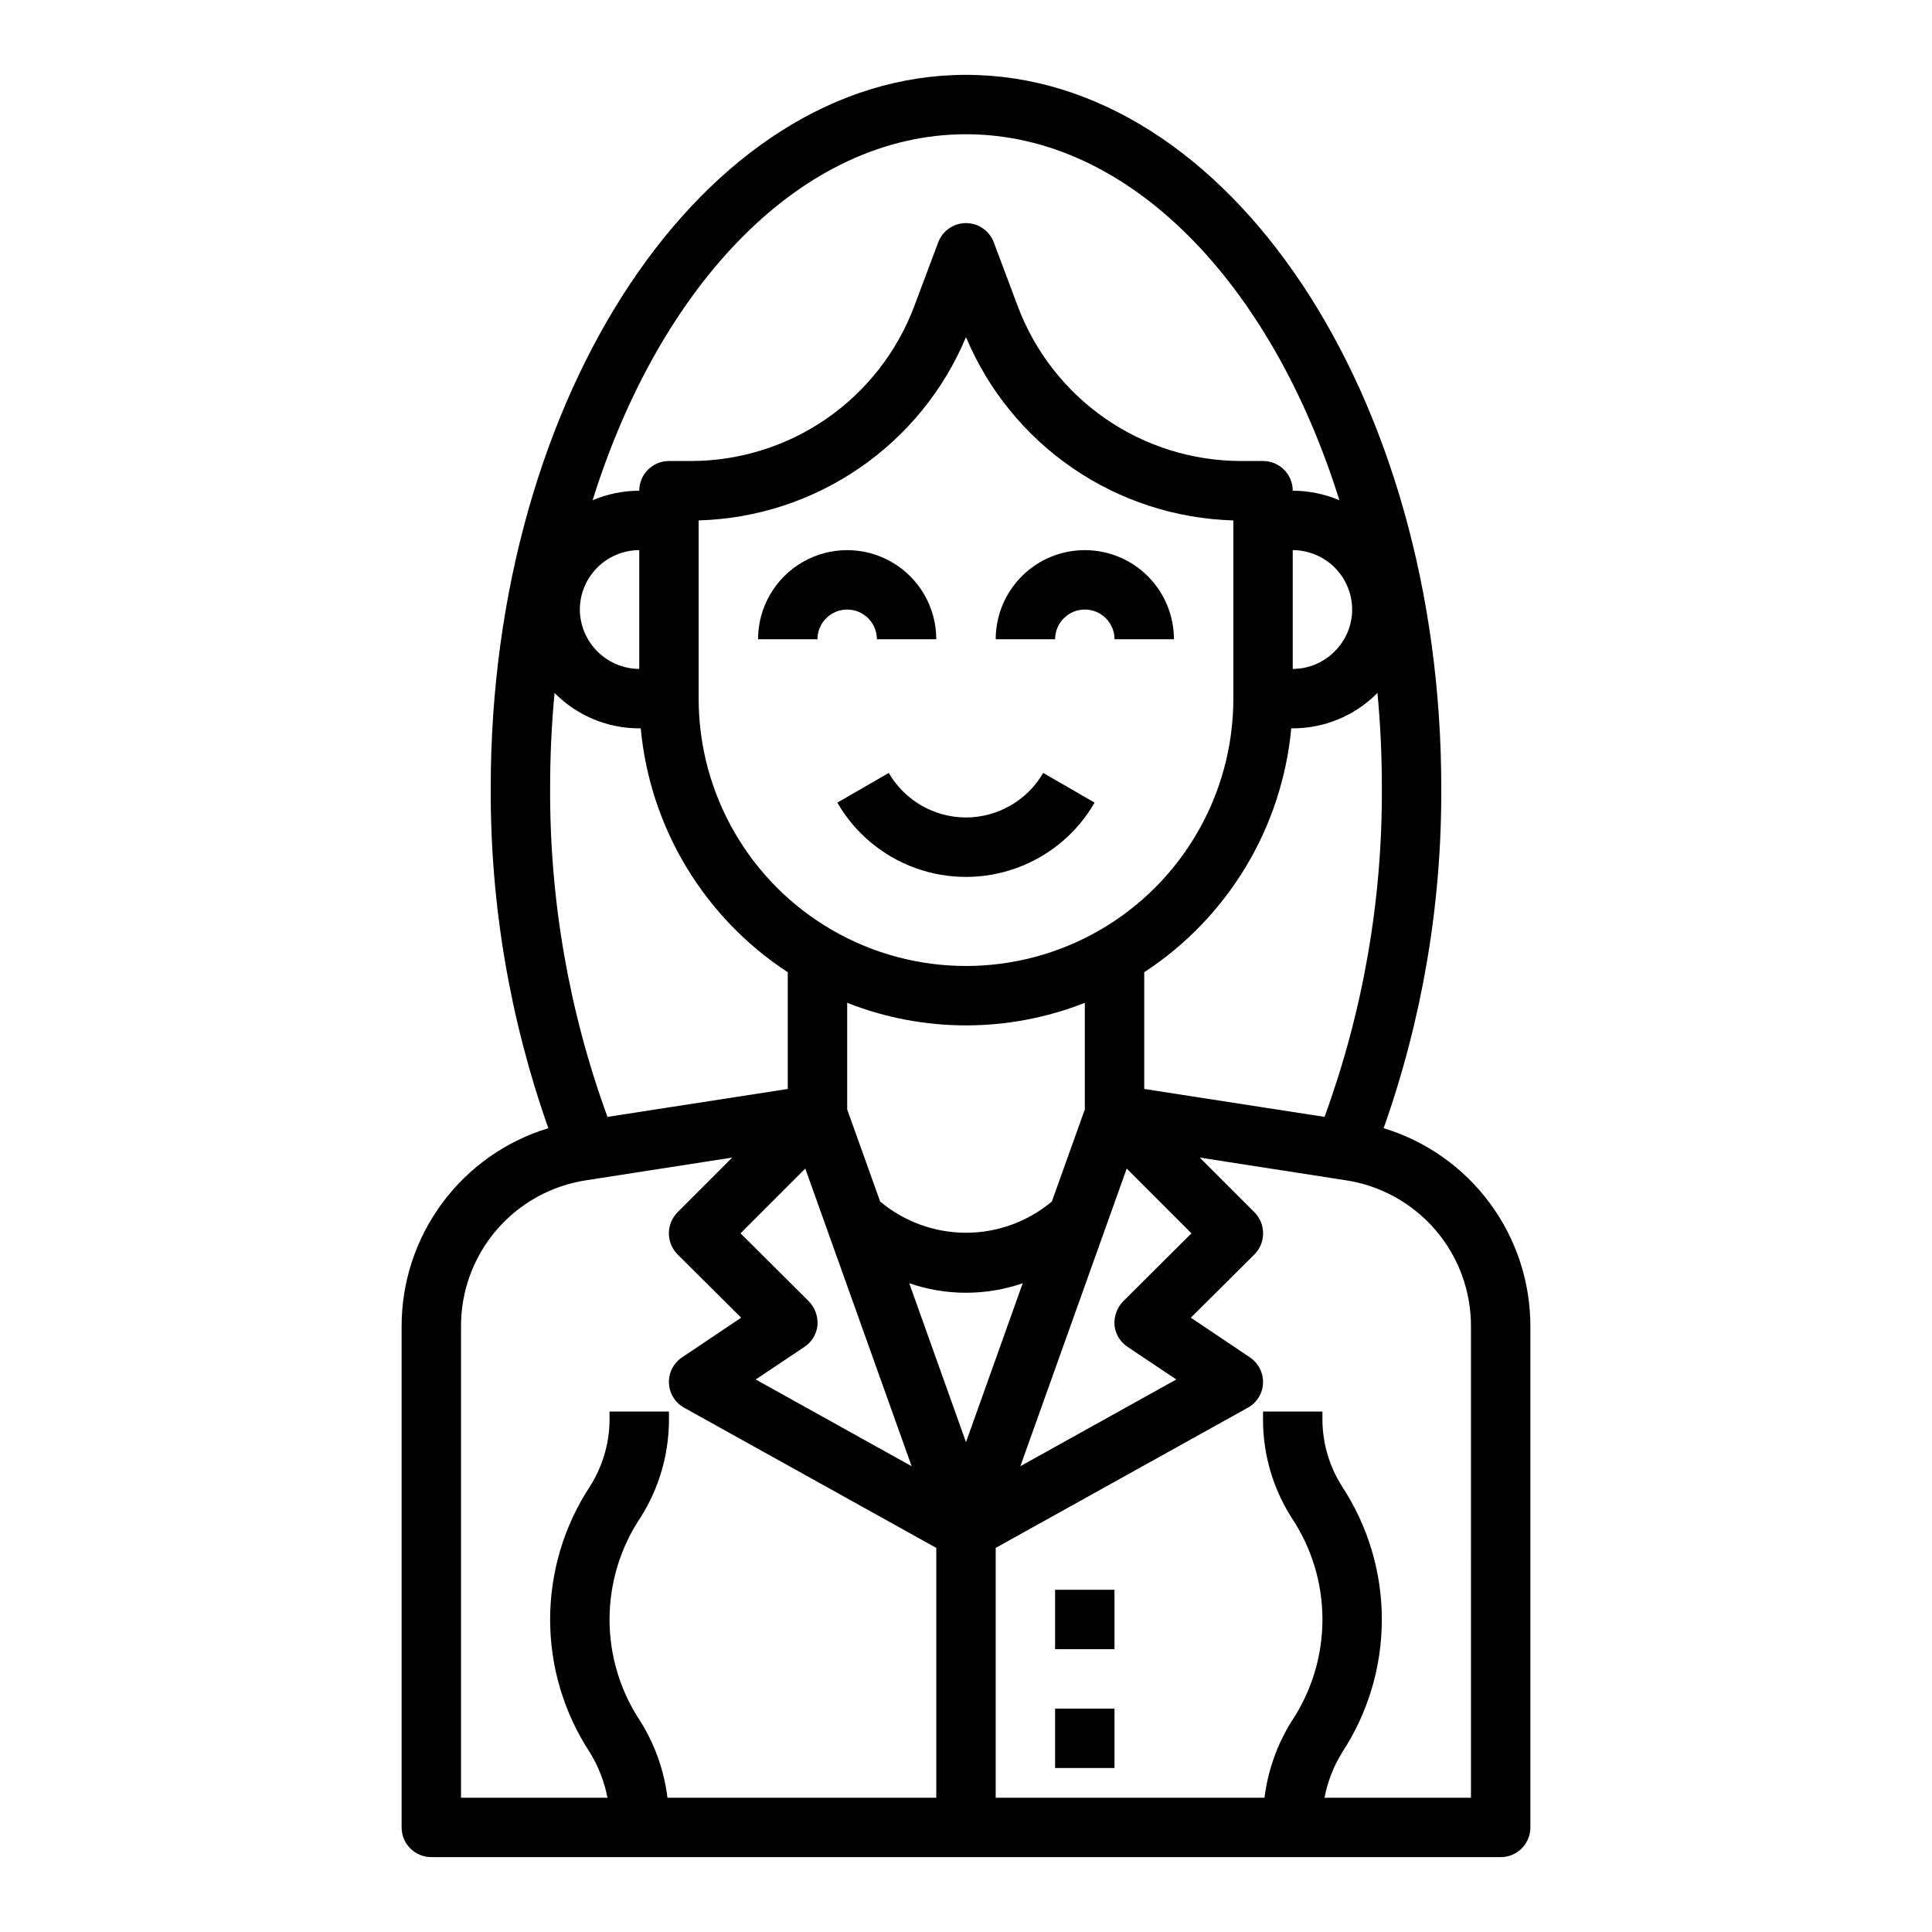 <?xml version="1.0" encoding="UTF-8"?>
<!-- Uploaded to: SVG Repo, www.svgrepo.com, Generator: SVG Repo Mixer Tools -->
<svg fill="#000000" width="800px" height="800px" version="1.1" viewBox="144 144 512 512" xmlns="http://www.w3.org/2000/svg">
 <g>
  <path d="m376.38 313.41h15.742c0-8.438-4.5-16.234-11.805-20.453-7.309-4.219-16.312-4.219-23.617 0-7.309 4.219-11.809 12.016-11.809 20.453h15.742c0-4.348 3.527-7.871 7.875-7.871 4.348 0 7.871 3.523 7.871 7.871z"/>
  <path d="m431.49 289.79c-6.266 0-12.273 2.488-16.699 6.918-4.43 4.43-6.918 10.438-6.918 16.699h15.742c0-4.348 3.527-7.871 7.875-7.871 4.348 0 7.871 3.523 7.871 7.871h15.742c0-6.262-2.488-12.27-6.914-16.699-4.43-4.43-10.438-6.918-16.699-6.918z"/>
  <path d="m400 360.64c-8.438-0.012-16.234-4.508-20.469-11.805l-13.633 7.871c4.625 8.016 11.93 14.145 20.625 17.309 8.695 3.168 18.23 3.168 26.926 0 8.699-3.164 16-9.293 20.629-17.309l-13.617-7.871h-0.004c-4.238 7.289-12.023 11.785-20.457 11.805z"/>
  <path d="m423.61 596.8h15.742v15.742h-15.742z"/>
  <path d="m423.61 565.31h15.742v15.742h-15.742z"/>
  <path d="m510.68 442.98c10.25-28.969 15.418-59.488 15.27-90.215 0-104.14-56.52-188.93-125.95-188.93-69.434 0-125.95 84.785-125.95 188.93-0.141 30.727 5.027 61.246 15.27 90.215-11.281 3.43-21.156 10.406-28.16 19.895-7.008 9.484-10.766 20.977-10.727 32.77v132.64c0 2.086 0.828 4.09 2.305 5.566 1.477 1.473 3.481 2.305 5.566 2.305h283.39c2.086 0 4.09-0.832 5.566-2.305 1.477-1.477 2.305-3.481 2.305-5.566v-132.64c0.043-11.793-3.719-23.285-10.723-32.77-7.008-9.488-16.883-16.465-28.164-19.895zm-1.652-115.41c0.789 8.188 1.18 16.609 1.18 25.191 0.152 29.746-4.992 59.281-15.191 87.223l-47.785-7.398v-30.938c22.164-14.477 36.508-38.273 38.965-64.629h0.395c8.355 0.004 16.367-3.309 22.277-9.211 0.082-0.078 0.082-0.156 0.16-0.238zm-66.125 173.42 12.832 8.582-41.328 22.984 28.184-78.879 17.156 17.164-18.105 18.027c-1.641 1.699-2.473 4.019-2.281 6.375 0.246 2.356 1.547 4.469 3.543 5.746zm-84.547-12.121-18.105-18.027 17.16-17.16 28.184 78.879-41.328-22.984 12.832-8.582v-0.004c1.992-1.277 3.297-3.391 3.539-5.746 0.191-2.356-0.641-4.676-2.281-6.375zm10.156-50.855v-28.258c20.234 7.977 42.742 7.977 62.977 0v28.262l-8.738 24.402v-0.004c-6.379 5.344-14.434 8.273-22.75 8.273-8.32 0-16.375-2.93-22.75-8.273zm-39.363-108.87v-47.23c15.23-0.426 30.012-5.238 42.578-13.852 12.566-8.613 22.383-20.668 28.273-34.719 5.887 14.051 15.703 26.105 28.27 34.719 12.566 8.613 27.348 13.426 42.578 13.852v47.23c0 25.312-13.504 48.703-35.426 61.359-21.918 12.656-48.926 12.656-70.848 0s-35.426-36.047-35.426-61.359zm168.54-12.516h0.004c-2.934 2.969-6.93 4.644-11.102 4.644v-31.488c4.172 0.012 8.172 1.676 11.121 4.625 2.949 2.949 4.613 6.949 4.625 11.121-0.004 4.172-1.676 8.168-4.644 11.098zm-97.688-137.05c43.375 0 81.004 39.598 98.953 96.984h-0.004c-3.91-1.648-8.113-2.508-12.359-2.519 0-2.09-0.828-4.09-2.305-5.566-1.477-1.477-3.481-2.305-5.566-2.305h-5.984c-12.809-0.039-25.305-3.965-35.832-11.262-10.527-7.297-18.594-17.617-23.129-29.598l-6.375-17.004v0.004c-1.129-3.113-4.09-5.188-7.398-5.188-3.312 0-6.269 2.074-7.402 5.188l-6.375 17.004v-0.004c-4.535 11.98-12.602 22.301-23.129 29.598-10.527 7.297-23.023 11.223-35.832 11.262h-5.984c-4.348 0-7.871 3.523-7.871 7.871-4.246 0.012-8.445 0.871-12.359 2.519 17.949-57.387 55.578-96.984 98.953-96.984zm-86.594 110.21v31.488c-4.168-0.031-8.152-1.699-11.098-4.644-2.945-2.945-4.617-6.934-4.644-11.098 0.012-4.172 1.672-8.172 4.625-11.121 2.949-2.949 6.945-4.613 11.117-4.625zm-22.434 37.785c0.078 0.078 0.078 0.156 0.156 0.234v0.004c5.91 5.902 13.922 9.215 22.277 9.211h0.395c2.457 26.355 16.805 50.152 38.965 64.629v30.938l-47.781 7.398c-10.199-27.941-15.344-57.477-15.195-87.223 0-8.578 0.395-17.004 1.184-25.191zm101.15 292.84h-71.242c-0.879-7.184-3.324-14.09-7.16-20.23-5.34-7.992-8.188-17.391-8.188-27 0-9.613 2.848-19.008 8.188-27 4.867-7.652 7.484-16.52 7.555-25.586v-2.519h-15.742v2.519c-0.102 6.141-1.902 12.137-5.195 17.32-6.883 10.473-10.551 22.73-10.551 35.266 0 12.531 3.668 24.793 10.551 35.266 2.258 3.676 3.832 7.731 4.644 11.965h-38.809v-124.77c-0.066-9.418 3.277-18.543 9.414-25.688 6.133-7.148 14.645-11.836 23.961-13.203l38.496-5.984-14.484 14.484v0.004c-3.07 3.094-3.07 8.086 0 11.18l16.848 16.766-15.586 10.469h-0.004c-2.297 1.496-3.641 4.086-3.543 6.824 0.098 2.742 1.621 5.231 4.016 6.559l66.832 37.156zm-7.164-136.34h0.004c9.742 3.359 20.328 3.359 30.07 0l-15.035 42.117zm148.86 136.34h-38.809c0.809-4.234 2.383-8.289 4.644-11.965 6.879-10.473 10.547-22.734 10.547-35.266 0-12.535-3.668-24.793-10.547-35.266-3.297-5.184-5.098-11.18-5.199-17.32v-2.519h-15.742v2.519c0.07 9.066 2.688 17.934 7.559 25.586 5.336 7.992 8.188 17.387 8.188 27 0 9.609-2.852 19.008-8.188 27-3.836 6.141-6.281 13.047-7.164 20.23h-71.242v-66.203l66.832-37.156c2.391-1.324 3.914-3.801 4.016-6.531 0.094-2.746-1.246-5.34-3.543-6.852l-15.586-10.469 16.848-16.766c3.066-3.094 3.066-8.086 0-11.18l-14.484-14.484 38.496 5.984-0.004-0.004c9.32 1.367 17.828 6.055 23.965 13.203 6.133 7.144 9.477 16.27 9.414 25.688z"/>
 </g>
</svg>